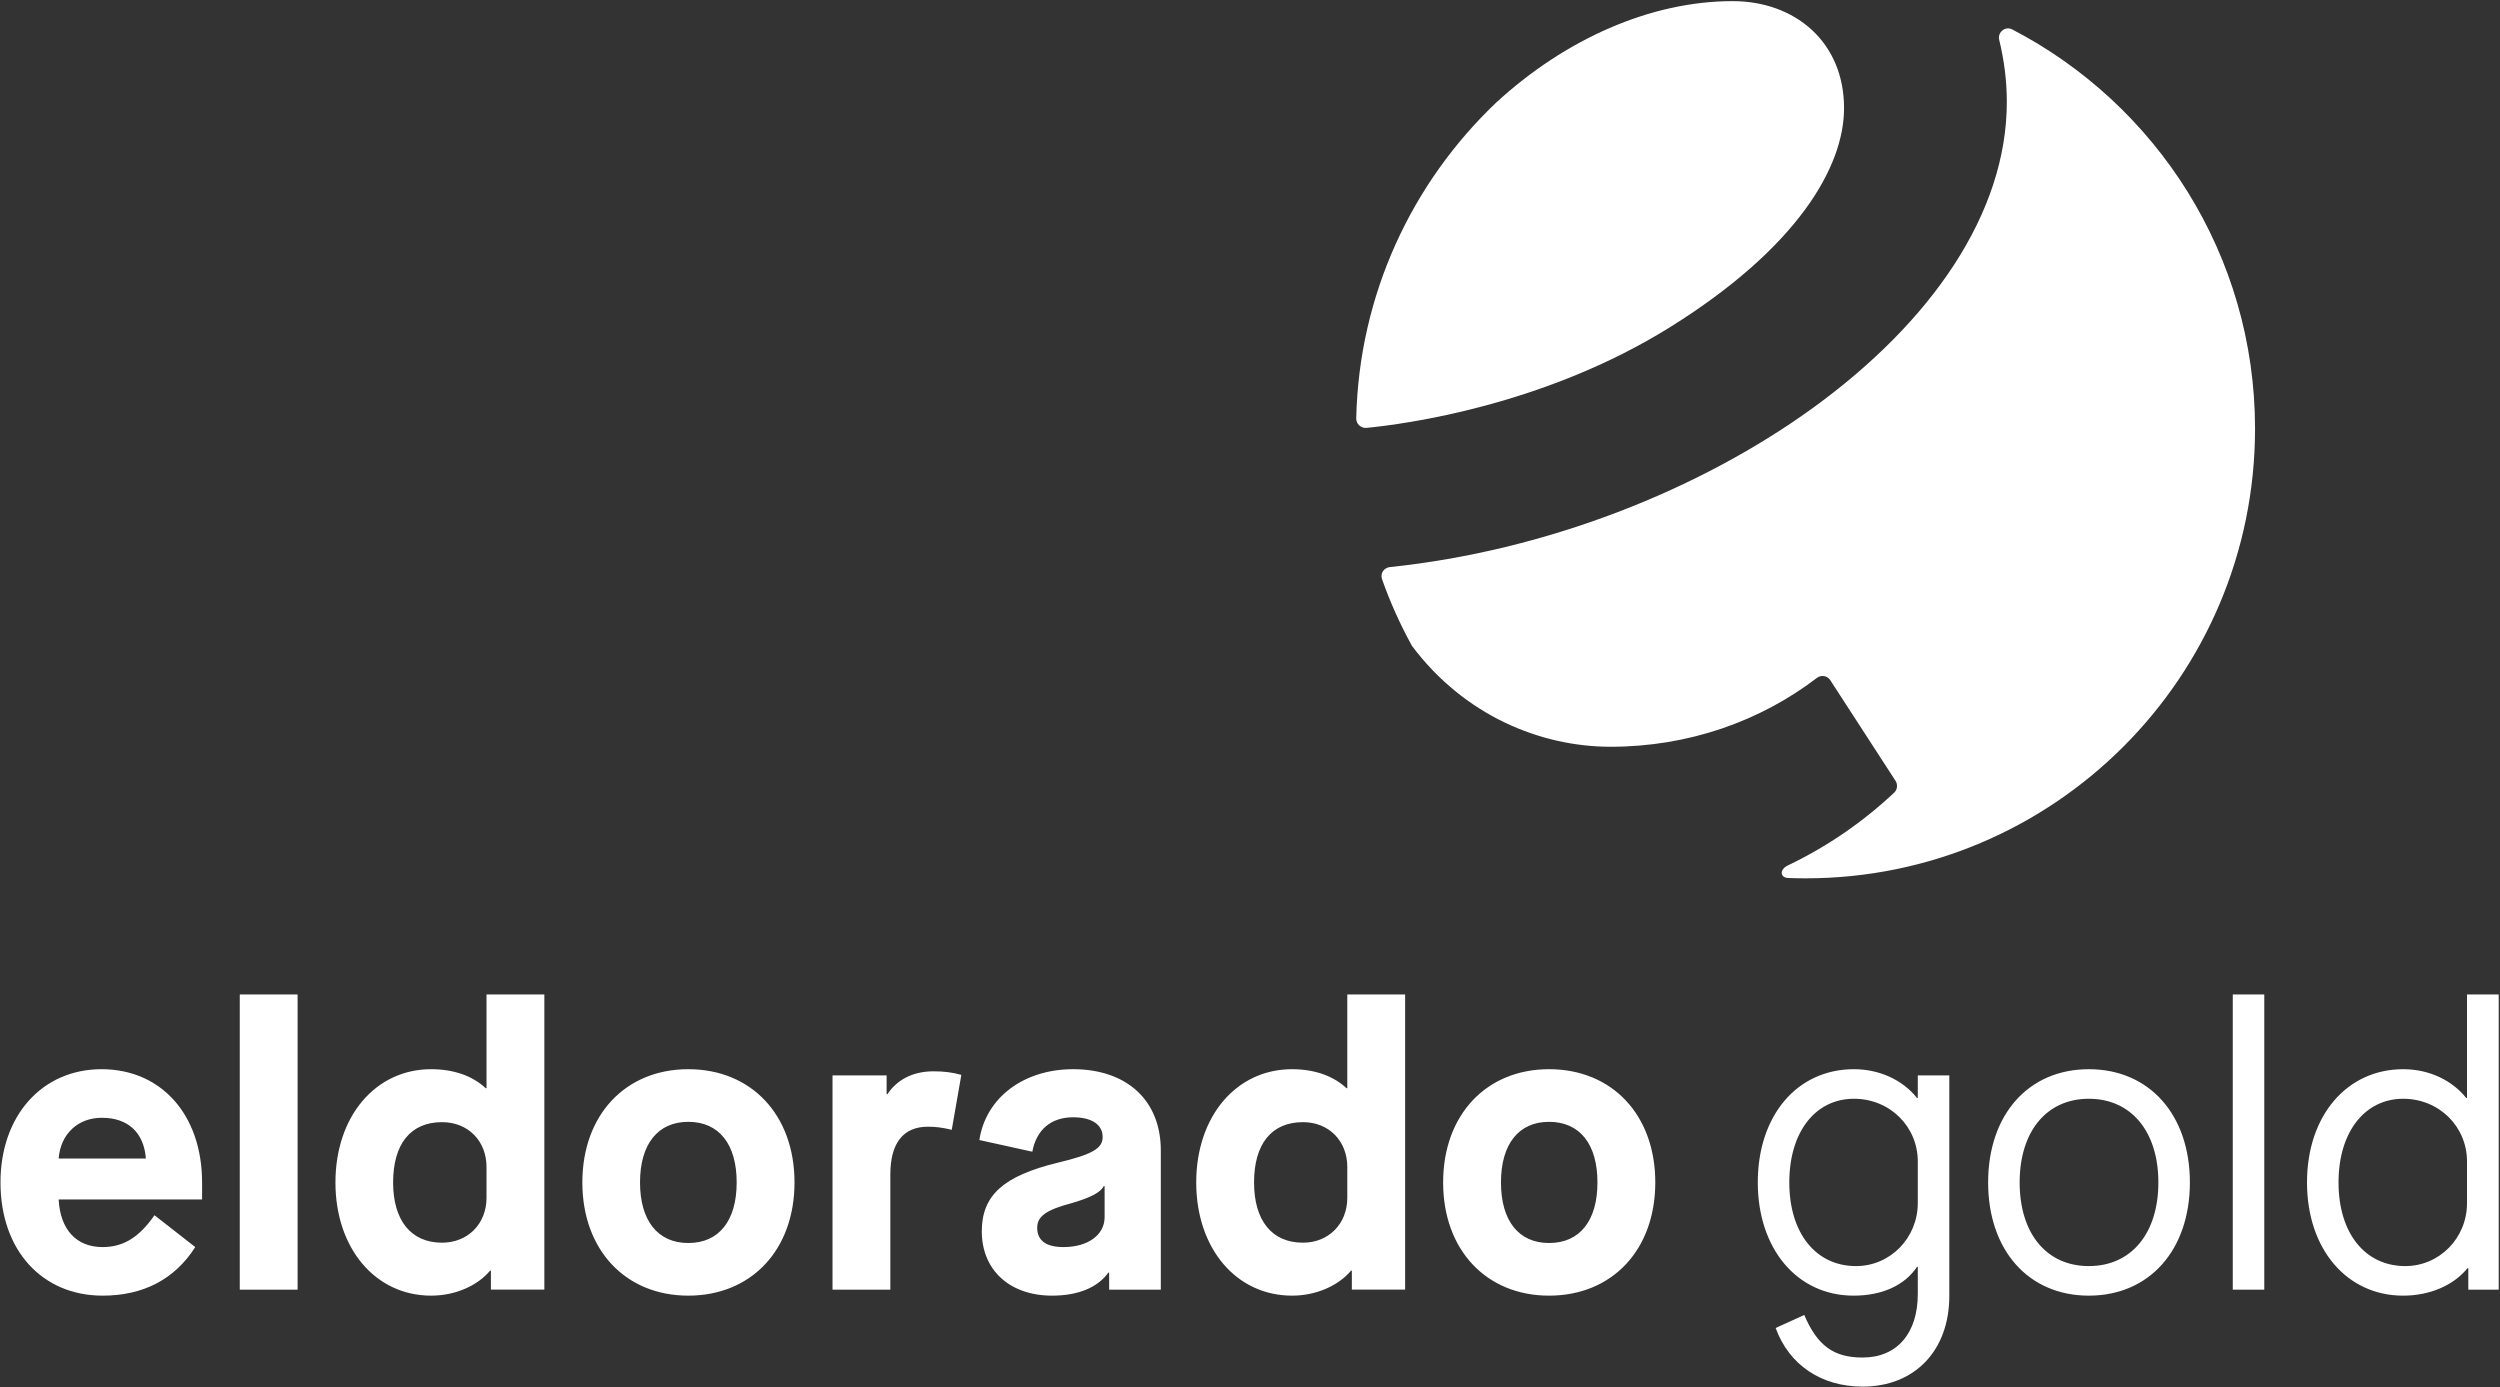 <svg version="1.2" xmlns="http://www.w3.org/2000/svg" viewBox="0 0 1539 854" width="1539" height="854"><rect x="0" y="0" width="1539" height="854" fill="#333333" stroke="none"/><style>.a{fill:#fff}</style><path class="a" d="m1238.7 18.1c-4.2-2.2-9.1 1.7-8 6.4 3.1 12.7 4.7 25.5 4.7 38.2 0 138.3-188.6 266.4-379.8 286.4-3.7 0.4-6.1 4-4.8 7.5 5 14.2 11.2 27.9 18.4 41 32.2 42.9 79.1 62.1 122.3 62.1 47.9 0 92.1-15.7 127-42.4 2.6-2 6.4-1.4 8.2 1.4l40.2 62c1.5 2.3 1.1 5.5-0.9 7.3-19.4 18.2-41.4 33.3-65.5 44.8-5 2.4-4.9 7.5 0.4 7.7q5.2 0.2 10.6 0.2c152.8 0 276.7-123.9 276.7-276.8 0-107-60.7-199.7-149.5-245.8z"/><path fill-rule="evenodd" class="a" d="m1028.4 201.2c-77.6 48.5-163.5 59.9-187.2 62.2-3.4 0.3-6.4-2.4-6.3-5.9 1.7-76.4 34.5-145.2 86.1-194.3 42.6-39.2 95.2-62.5 145.6-62.5 38.3 0 68.6 25 68.6 65.9 0 36.4-29 86-106.8 134.6zm-1028.1 526.7c0-41.1 25.6-69.7 62.2-69.7 36.8 0 61.9 28.1 61.9 69.7v10.5h-88.3c1 18.6 10.9 29.3 27.1 29.3 12.9 0 22.6-6.2 31.9-19.6l25.1 19.6c-12.7 19.9-32.1 29.9-57 29.9-37.3 0-62.9-27.9-62.9-69.7zm89.5-14.7c-1.2-15.9-10.9-25.1-27.1-25.1-14.7 0-25.4 9.9-26.6 25.1z"/><path fill-rule="evenodd" class="a" d="m183.2 612.2v181.7h-35.6v-181.7zm23.3 115.7c0-40.6 24.6-69.7 58.9-69.7 13.7 0 25.4 4 33.6 11.7h0.5v-57.7h35.6v181.7h-32.9v-11.7h-0.5c-7.2 8.7-20.6 15.4-36.3 15.4-34.3 0-58.9-29.1-58.9-69.7zm93 9.5v-19c0-16.1-11.4-27.6-27.4-27.6-19.4 0-30.1 13.5-30.1 37.1 0 23.4 11 37.1 30.1 37.1 16 0 27.4-11.7 27.4-27.6zm59-9.5c0-41.6 26.6-69.7 65.2-69.7 38.8 0 65.4 28.1 65.4 69.7 0 41.6-26.6 69.7-65.4 69.7-38.6 0-65.2-28.1-65.2-69.7zm95 0c0-23.6-10.9-37.3-29.8-37.3-18.7 0-29.7 13.7-29.7 37.3 0 23.6 11 37.3 29.7 37.3 18.9 0 29.8-13.7 29.8-37.3zm59-65.9h33.3v11.6h0.5c5.7-8.7 15.4-14.1 28.4-14.1 6.4 0 11.9 0.7 17.1 2.2l-5.9 33.8c-5.8-1.4-10-1.9-14.7-1.9-15.2 0-23.1 10.2-23.1 29.3v71h-35.6zm91.9 96c0-22.1 13.2-34.1 47-42.3 20.9-5 27.4-8.7 27.4-15.7 0-7.7-6.7-12.2-18.2-12.2-13.6 0-22.6 7.7-25.1 21.2l-32.6-7.2c4-26.2 27.4-43.6 57.7-43.6 33.1 0 54 19.2 54 50v85.7h-31.8v-10.5h-0.5c-6.5 9.2-18.7 14.2-34.6 14.2-26.1 0-43.3-15.7-43.3-39.6zm75.6-8.7v-19.1h-0.5c-2.2 3.9-7.7 6.9-19.6 10.4-15.9 4.2-21.4 8.2-21.4 15.2 0 7.9 5.5 11.9 16.2 11.9 14.9 0 25.3-7.4 25.3-18.4zm56.4-21.4c0-40.6 24.6-69.7 59-69.7 13.6 0 25.3 4 33.5 11.7h0.5v-57.7h35.6v181.7h-32.8v-11.7h-0.5c-7.2 8.7-20.7 15.4-36.3 15.4-34.4 0-59-29.1-59-69.7zm93 9.5v-19c0-16.1-11.4-27.6-27.3-27.6-19.4 0-30.1 13.5-30.1 37.1 0 23.4 10.9 37.1 30.1 37.1 15.9 0 27.3-11.7 27.3-27.6zm59-9.5c0-41.6 26.6-69.7 65.2-69.7 38.8 0 65.4 28.1 65.4 69.7 0 41.6-26.6 69.7-65.4 69.7-38.6 0-65.2-28.1-65.2-69.7zm95 0c0-23.6-10.9-37.3-29.8-37.3-18.7 0-29.6 13.7-29.6 37.3 0 23.6 10.9 37.3 29.6 37.3 18.9 0 29.8-13.7 29.8-37.3zm109.7 89.6l17.6-8c8 18.7 17.9 26.2 35.9 26.2 21.3 0 34-15 34-39.1v-16.7h-0.5c-7.7 11.5-21.6 17.7-39 17.7-34.9 0-59-28.9-59-69.7 0-41.1 24.1-69.7 59.2-69.7 15.5 0 29.9 6.5 38.8 17.7h0.5v-13.9h19.4v135.8c0 33.4-21.1 55.8-53.4 55.8-25.4 0-45.3-13.4-53.5-36.1zm87.5-76.9v-25.6c0-21.4-17.1-38.6-39.3-38.6-23.9 0-39.8 20.6-39.8 51.5 0 31.1 16.2 51.5 41.1 51.5 21.1 0 38-17.4 38-38.8zm43.3-12.7c0-41.6 24.7-69.7 62-69.7 37.3 0 62.2 28.1 62.2 69.7 0 41.6-24.9 69.7-62.2 69.7-37.3 0-62-28.1-62-69.7zm104.8 0c0-31.3-16.7-51.5-42.8-51.5-26.1 0-42.6 20.2-42.6 51.5 0 31.4 16.5 51.5 42.6 51.5 26.1 0 42.8-20.1 42.8-51.5zm65.2-115.7v181.7h-19.4v-181.7zm26.3 115.7c0-41.3 24.7-69.7 59.2-69.7 16.5 0 30.4 7.2 38.8 17.7h0.5v-63.7h19.5v181.7h-18.7v-13.2h-0.5c-8.7 10.7-23.4 16.9-39.6 16.9-34.5 0-59.2-28.4-59.2-69.7zm98.5 12.7v-25.6c0-21.4-17.1-38.6-39.3-38.6-23.6 0-39.8 20.4-39.8 51.5 0 31.1 16.2 51.5 41.1 51.5 20.9 0 38-17.1 38-38.8z"/></svg>